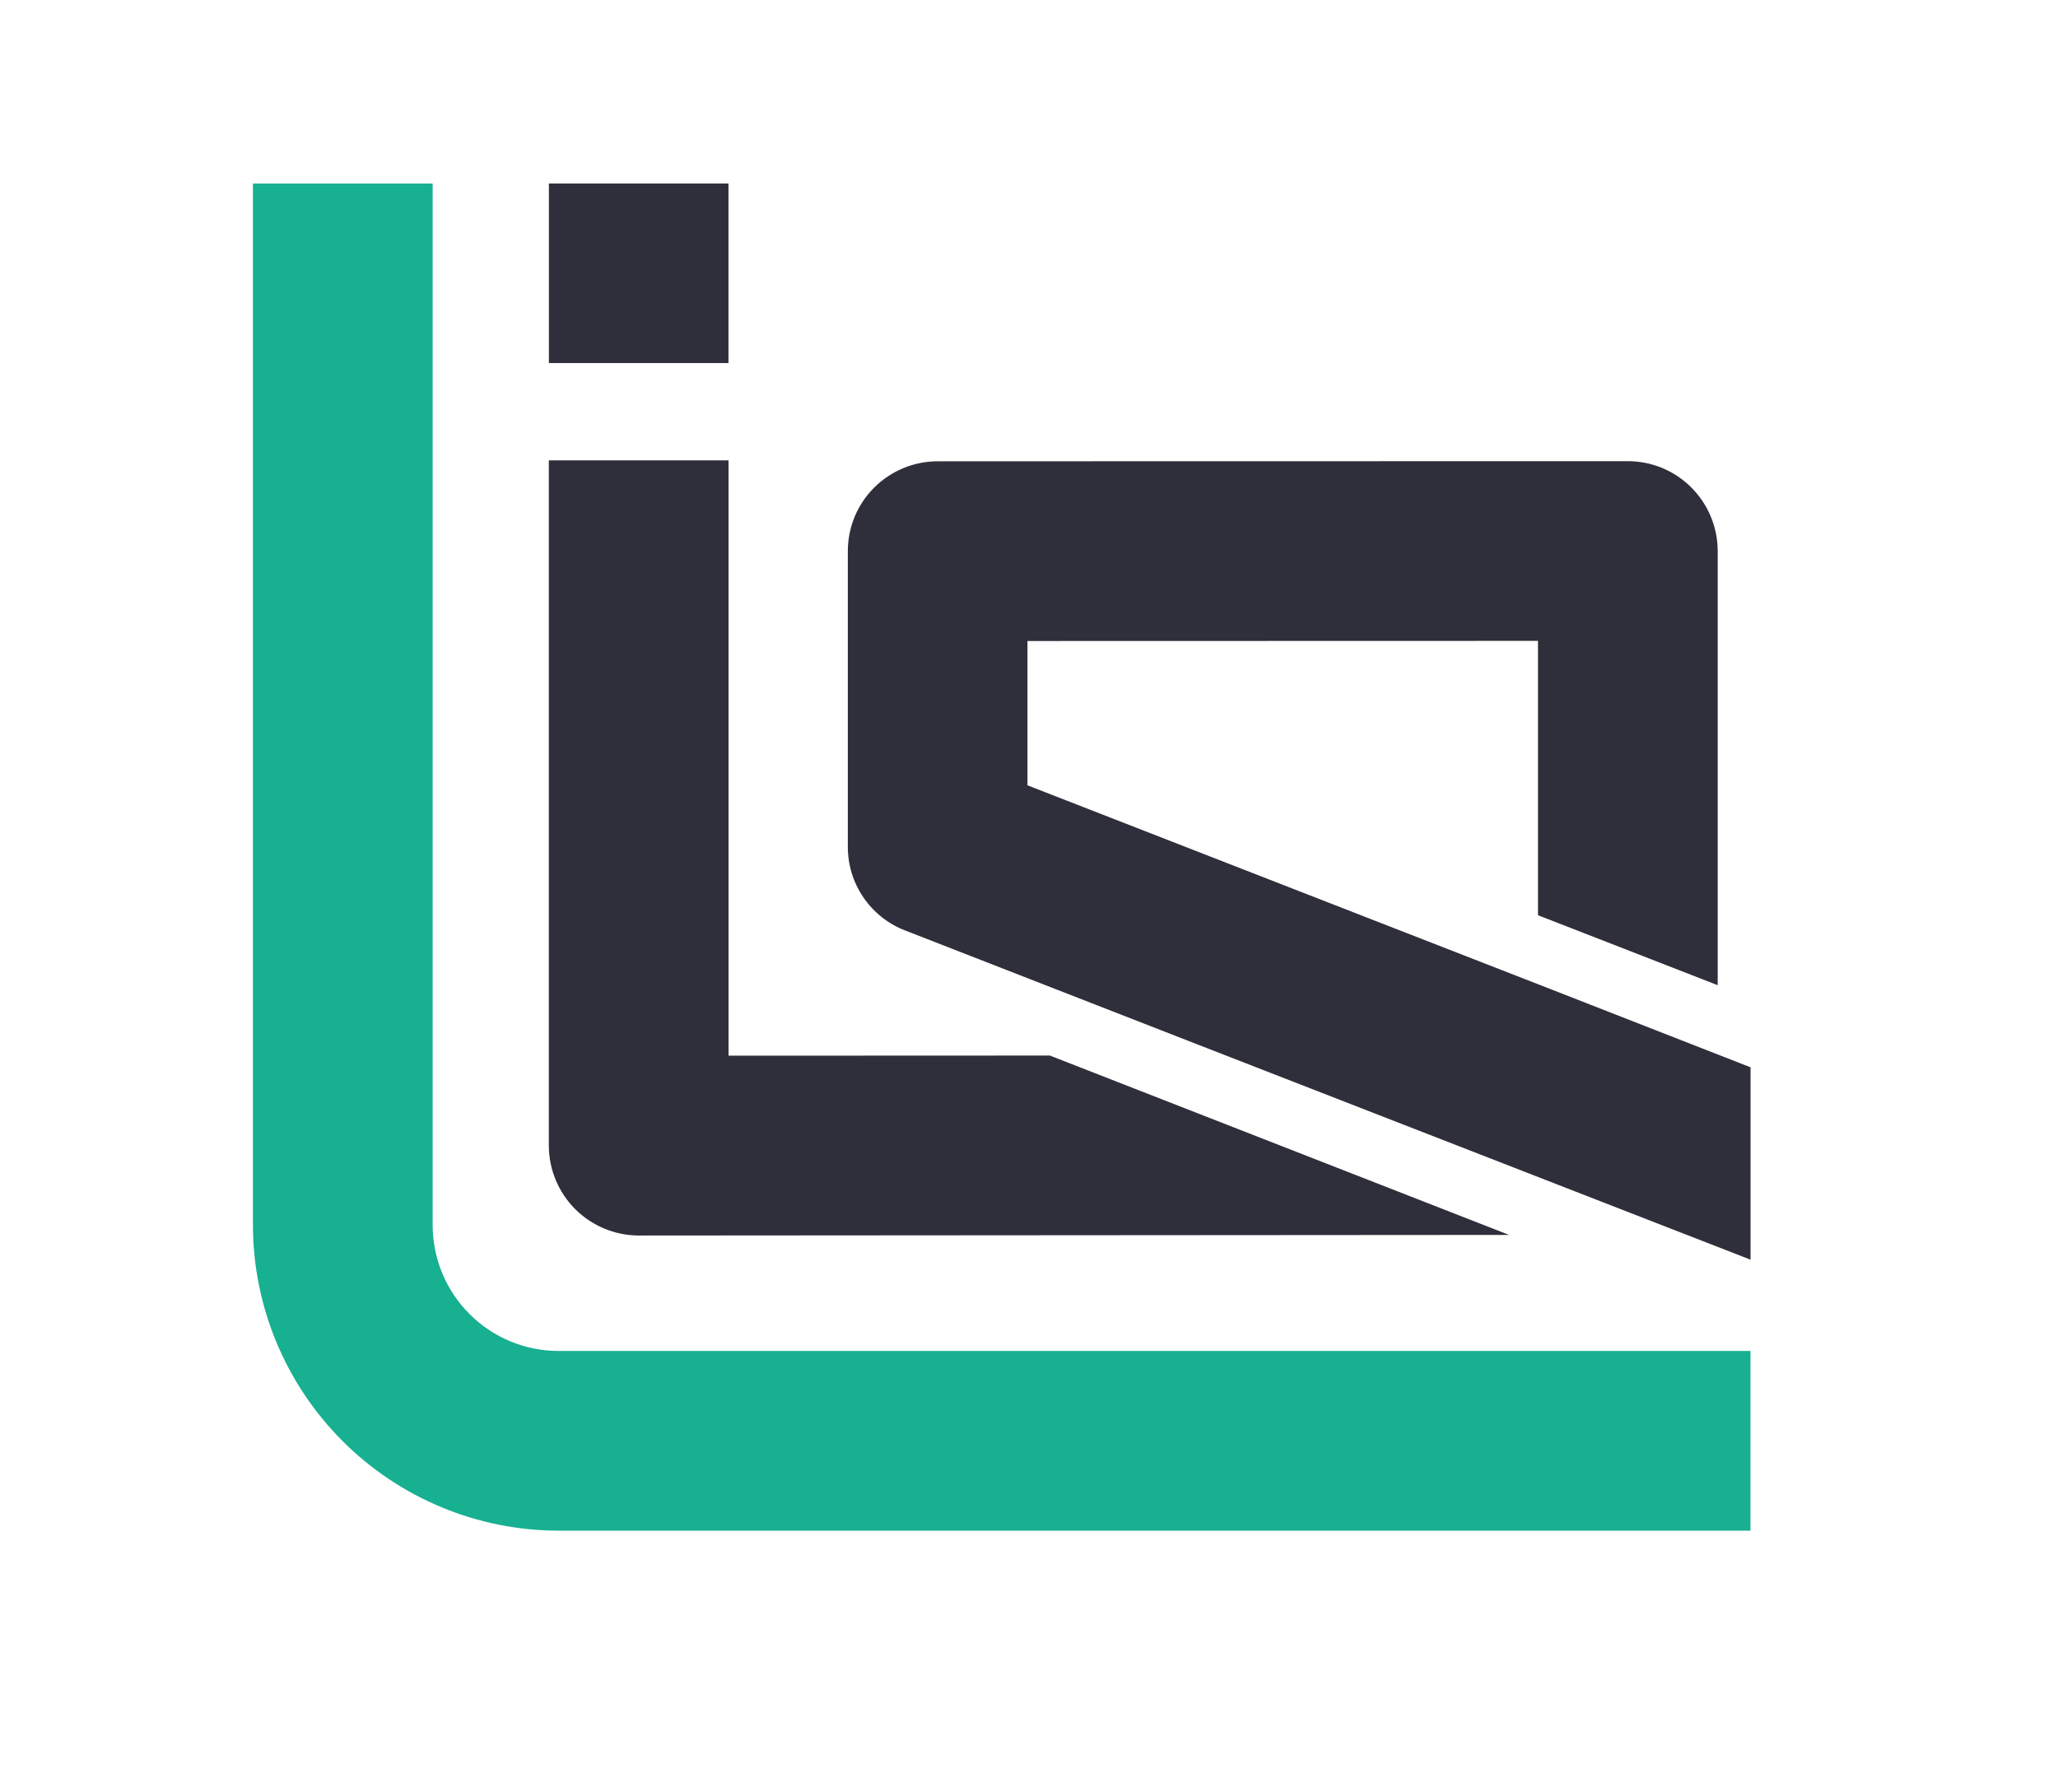 <svg width="31" height="27" viewBox="0 0 31 27" fill="none" xmlns="http://www.w3.org/2000/svg">
<path d="M26.368 23.058H8.414C7.193 23.057 6.023 22.571 5.16 21.708C4.297 20.845 3.811 19.675 3.81 18.454V2.764H6.517V18.454C6.517 18.957 6.717 19.439 7.073 19.795C7.429 20.151 7.911 20.351 8.414 20.351H26.368V23.058Z" fill="#17B091"/>
<path d="M15.815 15.901L10.974 15.903V6.935H8.267V17.258C8.268 17.617 8.411 17.961 8.665 18.215C8.919 18.468 9.263 18.611 9.622 18.612L22.732 18.603L15.815 15.901ZM23.167 14.826L22.984 14.755L15.477 11.83V9.656L23.167 9.654V13.787L25.874 14.841V8.301C25.874 7.942 25.731 7.598 25.477 7.344C25.224 7.09 24.88 6.947 24.52 6.947L14.124 6.949C13.765 6.949 13.421 7.092 13.167 7.346C12.913 7.599 12.771 7.944 12.771 8.303V12.754C12.77 13.027 12.852 13.294 13.006 13.519C13.16 13.744 13.378 13.918 13.633 14.016L17.97 15.707L18.468 15.901L25.089 18.478L25.416 18.605L26.369 18.976V16.078L23.167 14.826Z" fill="#2F2F3B"/>
<path d="M10.973 2.764H8.268V5.469H10.973V2.764Z" fill="#2F2F3B"/>
</svg>
